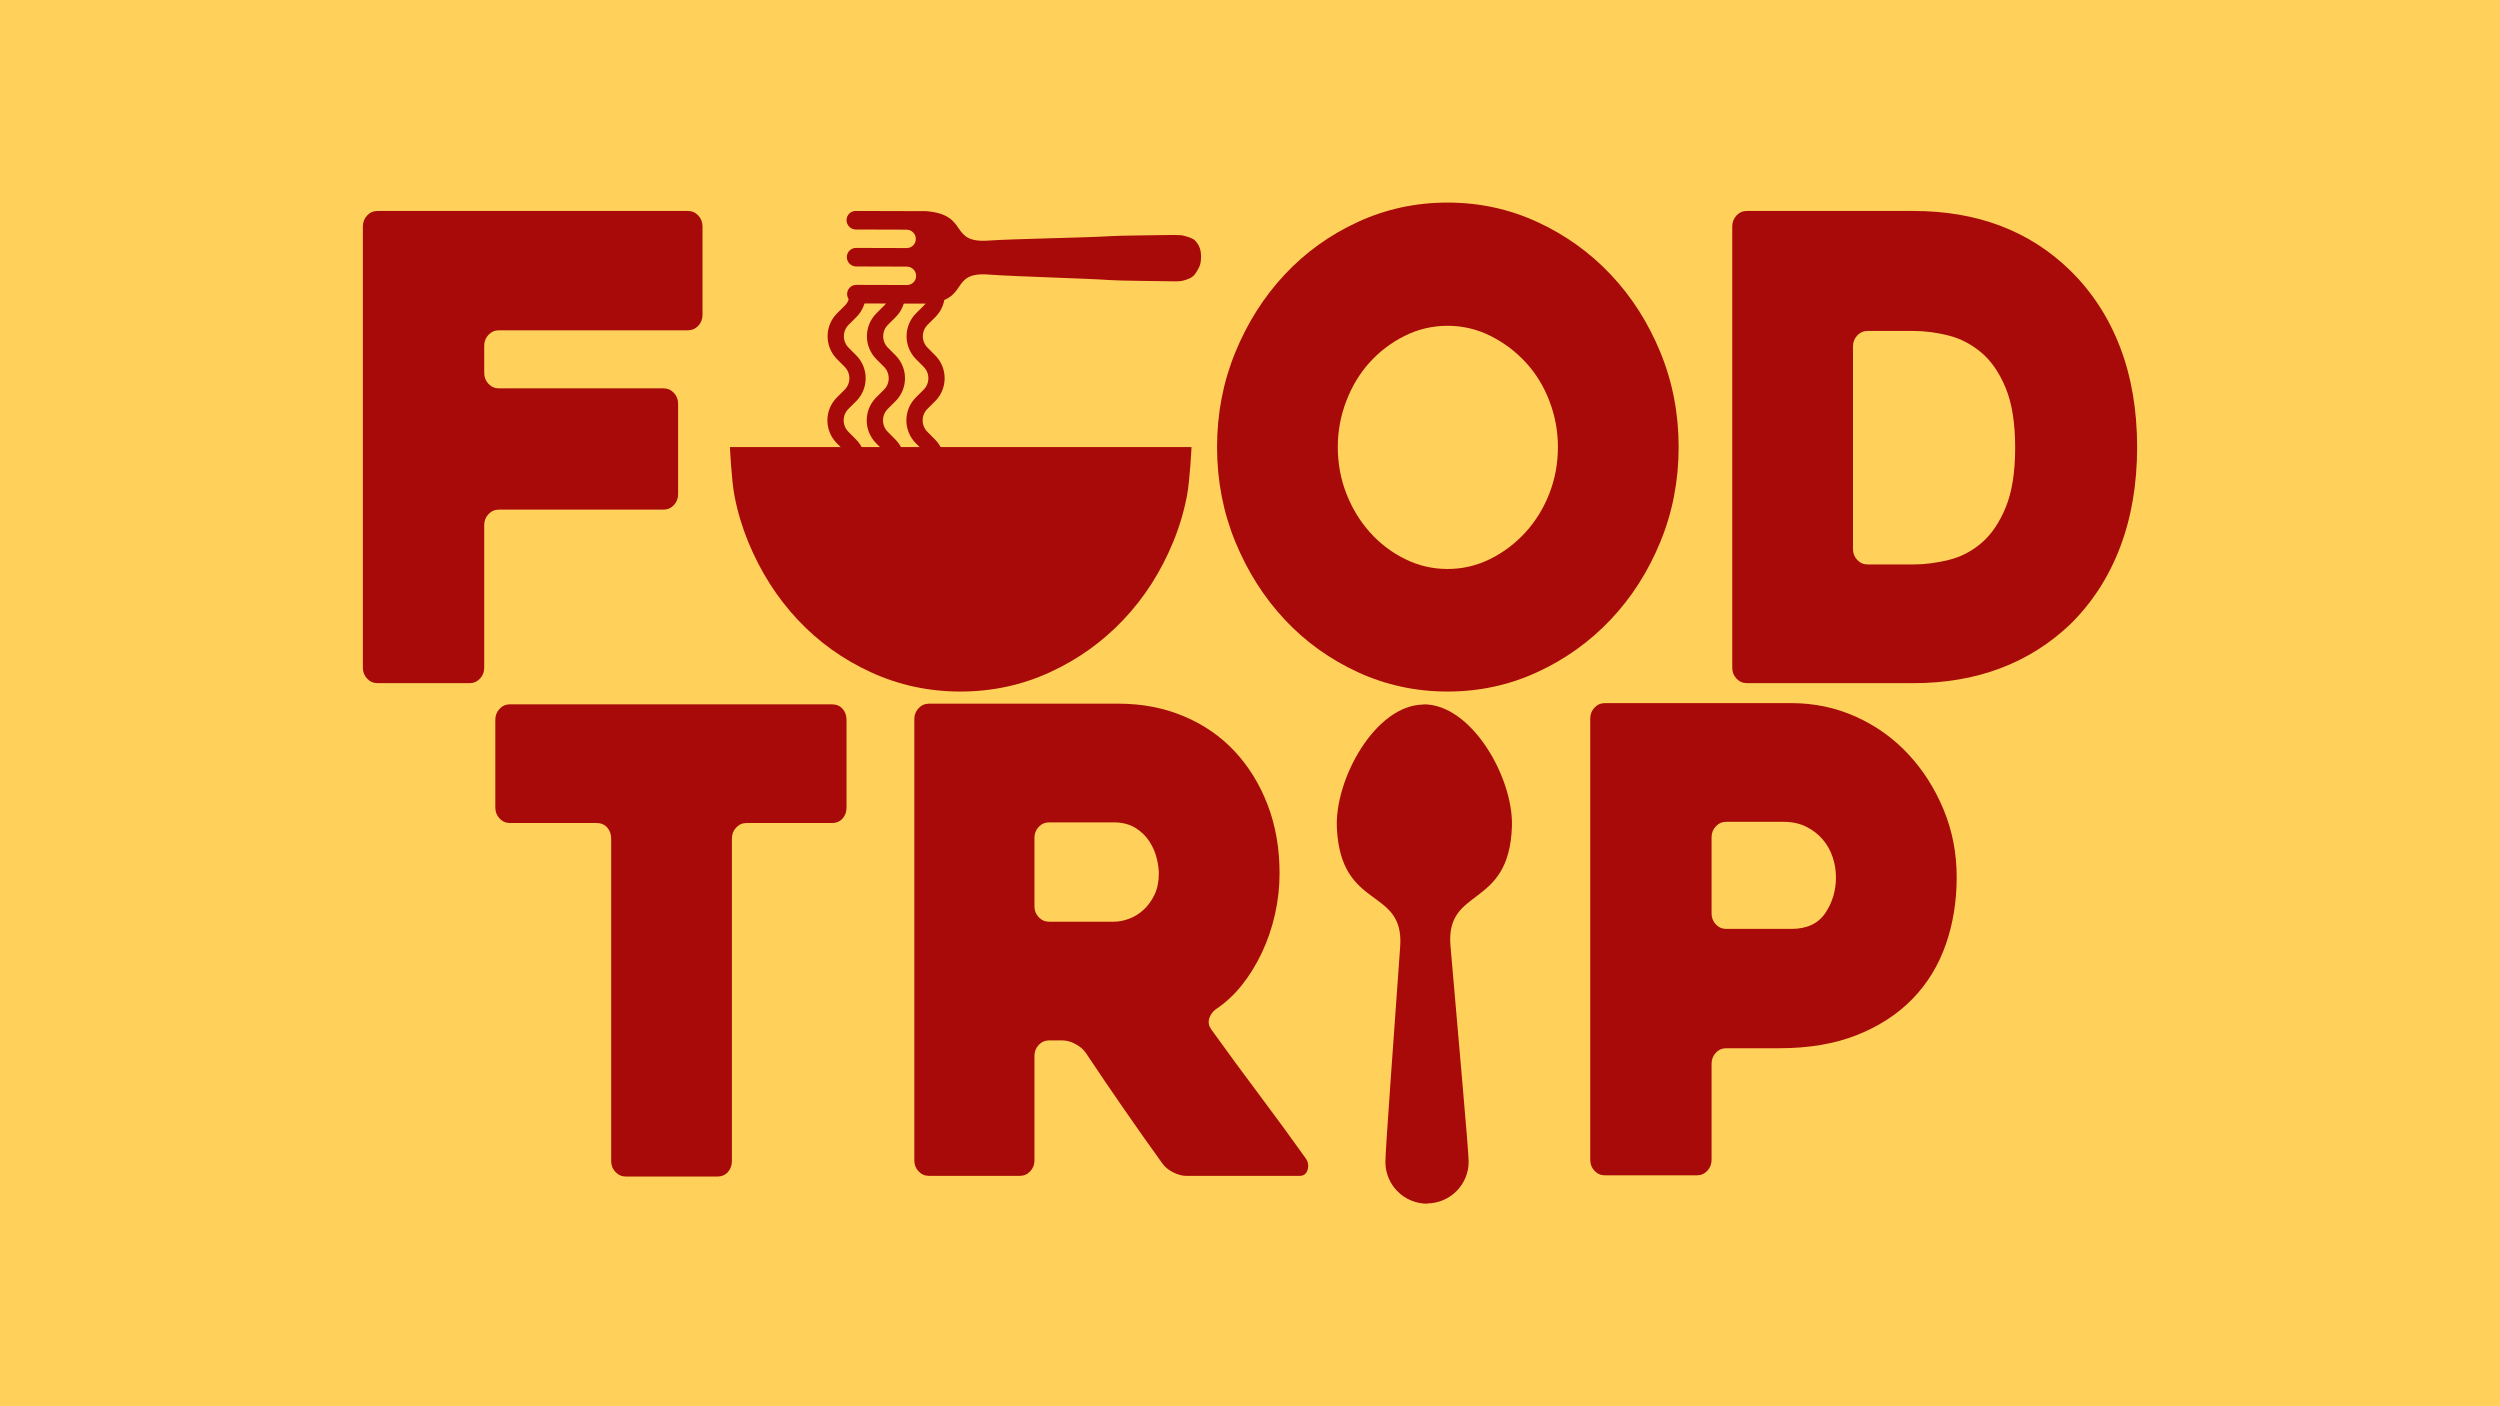 <?xml version="1.0" encoding="UTF-8" standalone="no"?>
<!DOCTYPE svg PUBLIC "-//W3C//DTD SVG 1.1//EN" "http://www.w3.org/Graphics/SVG/1.1/DTD/svg11.dtd">
<!-- Created with Vectornator (http://vectornator.io/) -->
<svg height="2160.0pt" stroke-miterlimit="10" style="fill-rule:nonzero;clip-rule:evenodd;stroke-linecap:round;stroke-linejoin:round;" version="1.1" viewBox="0 0 3840 2160" width="3840.0pt" xml:space="preserve" xmlns="http://www.w3.org/2000/svg" xmlns:xlink="http://www.w3.org/1999/xlink">
<defs/>
<g id="Layer-1">
<path d="M0 0L3840 0L3840 2160L0 2160L0 0Z" fill="#ffd15a" fill-rule="nonzero" opacity="1" stroke="none"/>
</g>
<g id="Layer-2">
<path d="M2029.24 857.093C2029.24 890.115 2056.01 916.884 2089.03 916.884L2358.76 916.884C2391.78 916.884 2418.55 890.115 2418.55 857.093L2418.55 516.279C2418.55 483.257 2391.78 456.488 2358.76 456.488L2089.03 456.488C2056.01 456.488 2029.24 483.257 2029.24 516.279L2029.24 857.093Z" fill="#000000" fill-rule="nonzero" opacity="0" stroke="none"/>
<path d="M743.766 531.126L743.766 572.741C743.766 579.346 745.951 584.961 750.322 589.585C754.693 594.209 760 596.52 766.244 596.52L1019.12 596.52C1025.36 596.52 1030.67 598.832 1035.04 603.456C1039.41 608.08 1041.59 613.695 1041.59 620.3L1041.59 759.016C1041.59 765.622 1039.41 771.237 1035.04 775.86C1030.67 780.484 1025.36 782.796 1019.12 782.796L766.244 782.796C760 782.796 754.693 785.108 750.322 789.732C745.951 794.356 743.766 799.971 743.766 806.576L743.766 1025.55C743.766 1032.15 741.581 1037.77 737.21 1042.39C732.839 1047.02 727.532 1049.33 721.288 1049.33L579.867 1049.33C573.623 1049.33 568.316 1047.02 563.945 1042.39C559.574 1037.77 557.389 1032.15 557.389 1025.55L557.389 347.823C557.389 341.217 559.574 335.602 563.945 330.978C568.316 326.355 573.623 324.043 579.867 324.043L1056.58 324.043C1062.82 324.043 1068.13 326.355 1072.5 330.978C1076.87 335.602 1079.06 341.217 1079.06 347.823L1079.06 483.566C1079.06 490.172 1076.87 495.786 1072.5 500.41C1068.13 505.034 1062.82 507.346 1056.58 507.346L766.244 507.346C760 507.346 754.693 509.658 750.322 514.282C745.951 518.906 743.766 524.52 743.766 531.126Z" fill="#a80909" fill-rule="nonzero" opacity="1" stroke="none"/>
<path d="M1121.17 686.686C1121.17 635.163 1130.54 586.612 1149.27 541.034C1168 495.456 1193.29 455.658 1225.13 421.639C1256.98 387.621 1294.44 360.703 1337.52 340.887C1380.6 321.07 1426.5 311.162 1475.2 311.162C1523.9 311.162 1569.79 321.07 1612.87 340.887C1655.95 360.703 1693.57 387.621 1725.73 421.639C1757.88 455.658 1783.33 495.456 1802.06 541.034C1820.79 586.612 1830.16 635.163 1830.16 686.686C1830.16 738.209 1820.79 786.76 1802.06 832.338C1783.33 877.916 1757.88 917.714 1725.73 951.733C1693.57 985.751 1655.95 1012.67 1612.87 1032.49C1569.79 1052.3 1523.9 1062.21 1475.2 1062.21C1426.5 1062.21 1380.6 1052.3 1337.52 1032.49C1294.44 1012.67 1256.98 985.751 1225.13 951.733C1193.29 917.714 1168 877.916 1149.27 832.338C1130.54 786.76 1121.17 738.209 1121.17 686.686ZM1306.61 686.686C1306.61 711.787 1310.99 735.567 1319.73 758.026C1328.47 780.484 1340.49 800.301 1355.78 817.475C1371.08 834.65 1389.03 848.356 1409.64 858.595C1430.24 868.833 1452.09 873.952 1475.2 873.952C1498.3 873.952 1520.15 868.833 1540.76 858.595C1561.36 848.356 1579.47 834.65 1595.08 817.475C1610.69 800.301 1622.86 780.484 1631.6 758.026C1640.34 735.567 1644.72 711.787 1644.72 686.686C1644.72 662.245 1640.34 638.631 1631.6 615.842C1622.86 593.053 1610.69 573.236 1595.08 556.392C1579.47 539.548 1561.36 526.007 1540.76 515.768C1520.15 505.529 1498.3 500.41 1475.2 500.41C1452.09 500.41 1430.24 505.529 1409.64 515.768C1389.03 526.007 1371.08 539.548 1355.78 556.392C1340.49 573.236 1328.47 593.053 1319.73 615.842C1310.99 638.631 1306.61 662.245 1306.61 686.686Z" fill="#a80909" fill-rule="nonzero" opacity="0" stroke="none"/>
<path d="M1121.17 686.686C1121.17 686.686 1830.16 686.686 1830.16 686.686C1830.16 686.686 1827.81 737.466 1823.13 761.741C1818.45 786.016 1811.42 809.549 1802.06 832.338C1792.69 855.127 1781.65 876.471 1768.93 896.37C1756.21 916.269 1741.81 934.723 1725.73 951.733C1709.65 968.742 1692.21 983.976 1673.4 997.434C1654.59 1010.89 1634.41 1022.58 1612.87 1032.49C1591.33 1042.39 1569.09 1049.82 1546.14 1054.78C1523.2 1059.73 1499.55 1062.21 1475.2 1062.21C1450.85 1062.21 1427.2 1059.73 1404.25 1054.78C1381.31 1049.82 1359.06 1042.39 1337.52 1032.49C1315.98 1022.58 1295.84 1010.89 1277.11 997.434C1258.38 983.976 1241.05 968.742 1225.13 951.733C1209.21 934.723 1194.93 916.269 1182.29 896.37C1169.64 876.471 1158.64 855.127 1149.27 832.338C1139.91 809.549 1132.88 786.016 1128.2 761.741C1123.52 737.466 1121.17 686.686 1121.17 686.686Z" fill="#a80909" fill-rule="nonzero" opacity="1" stroke="none"/>
<path d="M1869.41 686.686C1869.41 635.163 1878.77 586.612 1897.5 541.034C1916.23 495.456 1941.52 455.658 1973.36 421.639C2005.21 387.621 2042.67 360.703 2085.75 340.887C2128.83 321.07 2174.73 311.162 2223.43 311.162C2272.13 311.162 2318.02 321.07 2361.1 340.887C2404.19 360.703 2441.8 387.621 2473.96 421.639C2506.12 455.658 2531.56 495.456 2550.29 541.034C2569.02 586.612 2578.39 635.163 2578.39 686.686C2578.39 738.209 2569.02 786.76 2550.29 832.338C2531.56 877.916 2506.12 917.714 2473.96 951.733C2441.8 985.751 2404.19 1012.67 2361.1 1032.49C2318.02 1052.3 2272.13 1062.21 2223.43 1062.21C2174.73 1062.21 2128.83 1052.3 2085.75 1032.49C2042.67 1012.67 2005.21 985.751 1973.36 951.733C1941.52 917.714 1916.23 877.916 1897.5 832.338C1878.77 786.76 1869.41 738.209 1869.41 686.686ZM2054.85 686.686C2054.85 711.787 2059.22 735.567 2067.96 758.026C2076.7 780.484 2088.72 800.301 2104.02 817.475C2119.31 834.65 2137.26 848.356 2157.87 858.595C2178.47 868.833 2200.33 873.952 2223.43 873.952C2246.53 873.952 2268.38 868.833 2288.99 858.595C2309.59 848.356 2327.7 834.65 2343.31 817.475C2358.92 800.301 2371.09 780.484 2379.83 758.026C2388.58 735.567 2392.95 711.787 2392.95 686.686C2392.95 662.245 2388.58 638.631 2379.83 615.842C2371.09 593.053 2358.92 573.236 2343.31 556.392C2327.7 539.548 2309.59 526.007 2288.99 515.768C2268.38 505.529 2246.53 500.41 2223.43 500.41C2200.33 500.41 2178.47 505.529 2157.87 515.768C2137.26 526.007 2119.31 539.548 2104.02 556.392C2088.72 573.236 2076.7 593.053 2067.96 615.842C2059.22 638.631 2054.85 662.245 2054.85 686.686Z" fill="#a80909" fill-rule="nonzero" opacity="1" stroke="none"/>
<path d="M2660.73 1025.55L2660.73 347.823C2660.73 341.217 2662.92 335.602 2667.29 330.978C2671.66 326.355 2676.96 324.043 2683.21 324.043L2938.89 324.043C3036.92 324.043 3117.15 354.428 3179.59 415.199C3213.3 448.226 3238.9 487.529 3256.39 533.107C3273.87 578.686 3282.61 629.878 3282.61 686.686C3282.61 743.493 3273.87 794.851 3256.39 840.76C3238.9 886.668 3213.3 926.136 3179.59 959.164C3148.37 988.889 3112.62 1011.35 3072.35 1026.54C3032.08 1041.73 2987.59 1049.33 2938.89 1049.33L2683.21 1049.33C2676.96 1049.33 2671.66 1047.02 2667.29 1042.39C2662.92 1037.77 2660.73 1032.15 2660.73 1025.55ZM2868.65 867.017L2938.89 867.017C2956.37 867.017 2974.48 864.705 2993.21 860.081C3011.94 855.457 3028.8 846.705 3043.79 833.824C3058.77 820.943 3071.1 802.778 3080.78 779.328C3090.46 755.879 3095.3 725.328 3095.3 687.677C3095.3 650.025 3090.46 619.475 3080.78 596.025C3071.1 572.575 3058.62 554.41 3043.32 541.53C3028.02 528.649 3011.16 519.896 2992.74 515.273C2974.32 510.649 2956.37 508.337 2938.89 508.337L2868.65 508.337C2862.4 508.337 2857.1 510.649 2852.73 515.273C2848.36 519.896 2846.17 525.511 2846.17 532.117L2846.17 843.237C2846.17 849.842 2848.36 855.457 2852.73 860.081C2857.1 864.705 2862.4 867.017 2868.65 867.017Z" fill="#a80909" fill-rule="nonzero" opacity="1" stroke="none"/>
<path d="M1277.8 1264.16L1146.68 1264.16C1140.44 1264.16 1135.13 1266.47 1130.76 1271.09C1126.39 1275.72 1124.2 1281.33 1124.2 1287.94L1124.2 1783.35C1124.2 1789.96 1122.17 1795.57 1118.11 1800.19C1114.06 1804.82 1108.59 1807.13 1101.72 1807.13L961.239 1807.13C954.996 1807.13 949.688 1804.82 945.318 1800.19C940.947 1795.57 938.762 1789.96 938.762 1783.35L938.762 1287.94C938.762 1281.33 936.733 1275.72 932.674 1271.09C928.616 1266.47 923.152 1264.16 916.284 1264.16L783.292 1264.16C777.048 1264.16 771.741 1261.84 767.37 1257.22C762.999 1252.6 760.814 1246.98 760.814 1240.38L760.814 1105.62C760.814 1099.02 762.999 1093.4 767.37 1088.78C771.741 1084.16 777.048 1081.84 783.292 1081.84L1277.8 1081.84C1284.67 1081.84 1290.13 1084.16 1294.19 1088.78C1298.25 1093.4 1300.28 1099.02 1300.28 1105.62L1300.28 1240.38C1300.28 1246.98 1298.25 1252.6 1294.19 1257.22C1290.13 1261.84 1284.67 1264.16 1277.8 1264.16Z" fill="#a80909" fill-rule="nonzero" opacity="1" stroke="none"/>
<path d="M1566.43 1806.14L1426.88 1806.14C1420.63 1806.14 1415.33 1803.83 1410.96 1799.2C1406.59 1794.58 1404.4 1788.96 1404.4 1782.36L1404.4 1104.63C1404.4 1098.03 1406.59 1092.41 1410.96 1087.79C1415.33 1083.16 1420.63 1080.85 1426.88 1080.85L1718.15 1080.85C1754.36 1080.85 1787.77 1087.29 1818.36 1100.17C1848.96 1113.05 1875.02 1131.05 1896.57 1154.17C1918.11 1177.29 1934.97 1204.71 1947.14 1236.41C1959.32 1268.12 1965.4 1303.13 1965.4 1341.44C1965.4 1362.58 1963.06 1383.55 1958.38 1404.36C1953.7 1425.17 1946.98 1444.82 1938.24 1463.31C1929.5 1481.81 1919.2 1498.49 1907.34 1513.35C1895.47 1528.21 1882.05 1540.6 1867.06 1550.51C1862.07 1554.47 1858.79 1559.26 1857.23 1564.87C1855.67 1570.49 1856.76 1575.94 1860.51 1581.22C1884.23 1614.25 1909.21 1648.27 1935.43 1683.28C1961.66 1718.29 1985.07 1750.32 2005.68 1779.39C2009.42 1784.67 2010.36 1790.45 2008.49 1796.73C2006.61 1803 2002.55 1806.14 1996.31 1806.14L1822.11 1806.14C1815.86 1806.14 1809.15 1804.32 1801.97 1800.69C1794.79 1797.06 1789.33 1792.6 1785.58 1787.31C1765.6 1759.57 1745.78 1731.5 1726.11 1703.09C1706.44 1674.69 1686.93 1645.96 1667.58 1616.89C1663.83 1611.61 1658.52 1607.15 1651.65 1603.51C1644.79 1599.88 1638.23 1598.07 1631.99 1598.07L1611.38 1598.07C1605.14 1598.07 1599.83 1600.38 1595.46 1605C1591.09 1609.62 1588.9 1615.24 1588.9 1621.84L1588.9 1782.36C1588.9 1788.96 1586.72 1794.58 1582.35 1799.2C1577.98 1803.83 1572.67 1806.14 1566.43 1806.14ZM1611.38 1415.75L1710.66 1415.75C1718.15 1415.75 1725.95 1414.27 1734.07 1411.29C1742.19 1408.32 1749.68 1403.7 1756.55 1397.42C1763.42 1391.15 1769.04 1383.39 1773.41 1374.14C1777.78 1364.89 1779.96 1353.99 1779.96 1341.44C1779.96 1334.83 1778.87 1327.07 1776.69 1318.16C1774.5 1309.24 1770.75 1300.65 1765.45 1292.39C1760.14 1284.14 1752.96 1277.2 1743.91 1271.59C1734.85 1265.97 1723.77 1263.17 1710.66 1263.17L1611.38 1263.17C1605.14 1263.17 1599.83 1265.48 1595.46 1270.1C1591.09 1274.72 1588.9 1280.34 1588.9 1286.94L1588.9 1391.97C1588.9 1398.58 1591.09 1404.19 1595.46 1408.82C1599.83 1413.44 1605.14 1415.75 1611.38 1415.75Z" fill="#a80909" fill-rule="nonzero" opacity="1" stroke="none"/>
<path d="M2249.18 1806.14L2107.76 1806.14C2100.89 1806.14 2095.43 1803.83 2091.37 1799.2C2087.31 1794.58 2085.28 1788.96 2085.28 1782.36L2085.28 1105.62C2085.28 1099.02 2087.31 1093.4 2091.37 1088.78C2095.43 1084.16 2100.89 1081.84 2107.76 1081.84L2249.18 1081.84C2255.43 1081.84 2260.73 1084.16 2265.11 1088.78C2269.48 1093.4 2271.66 1099.02 2271.66 1105.62L2271.66 1782.36C2271.66 1788.96 2269.48 1794.58 2265.11 1799.2C2260.73 1803.83 2255.43 1806.14 2249.18 1806.14Z" fill="#a80909" fill-rule="nonzero" opacity="0" stroke="none"/>
<path d="M2732.93 1610.09L2651.45 1610.09C2645.2 1610.09 2639.89 1612.41 2635.52 1617.03C2631.15 1621.65 2628.97 1627.27 2628.97 1633.87L2628.97 1781.51C2628.97 1788.11 2626.78 1793.73 2622.41 1798.35C2618.04 1802.97 2612.73 1805.29 2606.49 1805.29L2465.07 1805.29C2458.82 1805.29 2453.52 1802.97 2449.15 1798.35C2444.78 1793.73 2442.59 1788.11 2442.59 1781.51L2442.59 1103.78C2442.59 1097.17 2444.78 1091.56 2449.15 1086.94C2453.52 1082.31 2458.82 1080 2465.07 1080L2751.66 1080C2786.62 1080 2819.56 1086.94 2850.47 1100.81C2881.37 1114.68 2908.22 1133.84 2931.01 1158.28C2953.8 1182.72 2971.91 1211.12 2985.33 1243.49C2998.76 1275.85 3005.47 1310.53 3005.47 1347.52C3005.47 1384.51 2999.85 1419.03 2988.61 1451.07C2977.37 1483.1 2960.36 1510.85 2937.57 1534.29C2914.78 1557.74 2886.37 1576.24 2852.34 1589.78C2818.31 1603.32 2778.51 1610.09 2732.93 1610.09ZM2739.48 1262.31L2651.45 1262.31C2645.2 1262.31 2639.89 1264.62 2635.52 1269.25C2631.15 1273.87 2628.97 1279.49 2628.97 1286.09L2628.97 1403.01C2628.97 1409.62 2631.15 1415.23 2635.52 1419.85C2639.89 1424.48 2645.2 1426.79 2651.45 1426.79L2751.66 1426.79C2775.38 1426.79 2792.71 1418.7 2803.64 1402.51C2814.56 1386.33 2820.03 1368 2820.03 1347.52C2820.03 1336.95 2818.31 1326.55 2814.88 1316.31C2811.44 1306.07 2806.29 1296.99 2799.42 1289.06C2792.55 1281.14 2784.13 1274.7 2774.14 1269.74C2764.15 1264.79 2752.59 1262.31 2739.48 1262.31Z" fill="#a80909" fill-rule="nonzero" opacity="1" stroke="none"/>
<path d="M2186.22 1081.85L2186.23 1082.19C2112.03 1083.1 2049.89 1197.52 2053.43 1271.66C2059.54 1399.85 2157.1 1361.67 2150.69 1453.85C2142.57 1570.39 2127.82 1766.9 2127.97 1785.24C2128.24 1820.64 2157.17 1849.11 2192.56 1848.84L2192.56 1848.46C2227.8 1847.99 2256.11 1819.17 2255.83 1783.88C2255.69 1765.54 2237.83 1569.28 2227.93 1452.88C2220.06 1360.8 2318.22 1397.44 2322.33 1269.2C2324.67 1194.94 2260.58 1081.26 2186.22 1081.85Z" fill="#a80909" fill-rule="nonzero" opacity="1" stroke="none"/>
<path d="M1291.09 794.124C1291.09 794.124 1289.09 791.684 1287.08 788.049C1285.08 784.413 1283.08 779.582 1283.09 774.799C1283.1 772.407 1283.33 770.016 1283.8 767.661C1284.26 765.306 1284.95 762.987 1285.86 760.739C1286.78 758.491 1287.93 756.314 1289.3 754.245C1290.67 752.175 1292.28 750.212 1294.1 748.391L1295.58 746.926L1297.05 745.461L1298.52 743.996L1299.99 742.531L1301.46 741.066L1302.93 739.601L1304.41 738.136L1305.88 736.671C1307.7 734.852 1309.3 732.89 1310.68 730.821C1312.05 728.752 1313.19 726.577 1314.11 724.329C1315.03 722.082 1315.72 719.764 1316.18 717.409C1316.64 715.055 1316.87 712.664 1316.88 710.273C1316.88 707.882 1316.66 705.49 1316.21 703.133C1315.76 700.776 1315.08 698.454 1314.17 696.202C1313.26 693.95 1312.13 691.768 1310.76 689.692C1309.4 687.616 1307.81 685.646 1305.99 683.817L1304.52 682.346L1303.06 680.874L1301.59 679.402L1300.13 677.931L1298.66 676.459L1297.2 674.987L1295.73 673.516L1294.27 672.044C1292.45 670.216 1290.85 668.247 1289.49 666.173C1288.13 664.098 1286.99 661.917 1286.09 659.666C1285.18 657.415 1284.5 655.093 1284.05 652.736C1283.6 650.38 1283.38 647.988 1283.38 645.597C1283.39 643.205 1283.62 640.815 1284.09 638.46C1284.55 636.105 1285.24 633.786 1286.15 631.538C1287.07 629.29 1288.22 627.114 1289.59 625.044C1290.96 622.974 1292.57 621.011 1294.4 619.19L1295.87 617.725L1297.34 616.26L1298.81 614.795L1300.28 613.33L1301.75 611.865L1303.22 610.4L1304.7 608.935L1306.17 607.47C1308 605.651 1309.6 603.689 1310.97 601.62C1312.34 599.552 1313.49 597.376 1314.4 595.129C1315.32 592.882 1316.01 590.563 1316.47 588.209C1316.93 585.854 1317.16 583.463 1317.17 581.072C1317.17 578.681 1316.95 576.289 1316.5 573.932C1316.05 571.575 1315.37 569.253 1314.46 567.001C1313.55 564.749 1312.42 562.568 1311.05 560.492C1309.69 558.416 1308.1 556.446 1306.28 554.616L1304.81 553.146L1303.35 551.676L1301.89 550.206L1300.42 548.735L1298.96 547.265L1297.49 545.795L1296.03 544.325L1294.57 542.854C1292.75 541.025 1291.15 539.055 1289.79 536.979C1288.43 534.903 1287.29 532.722 1286.38 530.47C1285.47 528.218 1284.8 525.895 1284.34 523.538C1283.89 521.181 1283.67 518.789 1283.68 516.397C1283.68 514.006 1283.92 511.615 1284.38 509.26C1284.84 506.905 1285.53 504.585 1286.45 502.337C1287.36 500.09 1288.51 497.913 1289.88 495.843C1291.26 493.774 1292.86 491.811 1294.69 489.99L1296.16 488.525L1297.63 487.06L1299.1 485.595L1300.57 484.13L1302.04 482.665L1303.52 481.2L1304.99 479.735L1306.46 478.27C1308.29 476.45 1309.89 474.488 1311.26 472.42C1312.63 470.351 1313.78 468.175 1314.69 465.928C1315.61 463.681 1316.3 461.362 1316.76 459.008C1317.22 456.653 1317.45 454.263 1317.46 451.871" fill="none" opacity="1" stroke="#a80909" stroke-linecap="butt" stroke-linejoin="round" stroke-width="25"/>
<path d="M1351.49 794.124C1351.49 794.124 1349.49 791.684 1347.49 788.049C1345.49 784.413 1343.49 779.582 1343.5 774.799C1343.5 772.407 1343.74 770.016 1344.2 767.661C1344.66 765.306 1345.35 762.987 1346.27 760.739C1347.18 758.491 1348.33 756.314 1349.7 754.245C1351.08 752.175 1352.68 750.212 1354.51 748.391L1355.98 746.926L1357.45 745.461L1358.92 743.996L1360.39 742.531L1361.87 741.066L1363.34 739.601L1364.81 738.136L1366.28 736.671C1368.11 734.852 1369.71 732.89 1371.08 730.821C1372.45 728.752 1373.6 726.577 1374.51 724.329C1375.43 722.082 1376.12 719.764 1376.58 717.409C1377.04 715.055 1377.28 712.664 1377.28 710.273C1377.29 707.882 1377.06 705.49 1376.61 703.133C1376.16 700.776 1375.48 698.454 1374.57 696.202C1373.67 693.95 1372.53 691.768 1371.17 689.692C1369.8 687.616 1368.21 685.646 1366.39 683.817L1364.92 682.346L1363.46 680.874L1361.99 679.402L1360.53 677.931L1359.06 676.459L1357.6 674.987L1356.13 673.516L1354.67 672.044C1352.85 670.216 1351.26 668.247 1349.89 666.173C1348.53 664.098 1347.4 661.917 1346.49 659.666C1345.58 657.415 1344.91 655.093 1344.45 652.736C1344 650.38 1343.78 647.988 1343.79 645.597C1343.79 643.205 1344.03 640.815 1344.49 638.46C1344.95 636.105 1345.64 633.786 1346.56 631.538C1347.48 629.29 1348.62 627.114 1349.99 625.044C1351.37 622.974 1352.97 621.011 1354.8 619.19L1356.27 617.725L1357.74 616.26L1359.21 614.795L1360.68 613.33L1362.16 611.865L1363.63 610.4L1365.1 608.935L1366.57 607.47C1368.4 605.651 1370 603.689 1371.37 601.62C1372.74 599.552 1373.89 597.376 1374.81 595.129C1375.72 592.882 1376.41 590.563 1376.87 588.209C1377.33 585.854 1377.57 583.463 1377.57 581.072C1377.58 578.681 1377.35 576.289 1376.9 573.932C1376.45 571.575 1375.77 569.253 1374.86 567.001C1373.96 564.749 1372.82 562.568 1371.46 560.492C1370.09 558.416 1368.5 556.446 1366.68 554.616L1365.22 553.146L1363.75 551.676L1362.29 550.206L1360.82 548.735L1359.36 547.265L1357.9 545.795L1356.43 544.325L1354.97 542.854C1353.15 541.025 1351.56 539.055 1350.19 536.979C1348.83 534.903 1347.69 532.722 1346.79 530.47C1345.88 528.218 1345.2 525.895 1344.75 523.538C1344.3 521.181 1344.07 518.789 1344.08 516.397C1344.09 514.006 1344.32 511.615 1344.78 509.26C1345.24 506.905 1345.93 504.585 1346.85 502.337C1347.77 500.09 1348.91 497.913 1350.29 495.843C1351.66 493.774 1353.26 491.811 1355.09 489.99L1356.56 488.525L1358.03 487.06L1359.5 485.595L1360.98 484.13L1362.45 482.665L1363.92 481.2L1365.39 479.735L1366.86 478.27C1368.69 476.45 1370.29 474.488 1371.66 472.42C1373.03 470.351 1374.18 468.175 1375.1 465.928C1376.01 463.681 1376.7 461.362 1377.16 459.008C1377.62 456.653 1377.86 454.263 1377.86 451.871" fill="none" opacity="1" stroke="#a80909" stroke-linecap="butt" stroke-linejoin="round" stroke-width="25"/>
<path d="M1412.39 794.124C1412.39 794.124 1410.39 791.684 1408.39 788.049C1406.39 784.413 1404.39 779.582 1404.4 774.799C1404.41 772.407 1404.64 770.016 1405.1 767.661C1405.56 765.306 1406.25 762.987 1407.17 760.739C1408.09 758.491 1409.23 756.314 1410.61 754.245C1411.98 752.175 1413.58 750.212 1415.41 748.391L1416.88 746.926L1418.35 745.461L1419.82 743.996L1421.3 742.531L1422.77 741.066L1424.24 739.601L1425.71 738.136L1427.18 736.671C1429.01 734.852 1430.61 732.89 1431.98 730.821C1433.35 728.752 1434.5 726.577 1435.42 724.329C1436.33 722.082 1437.02 719.764 1437.48 717.409C1437.94 715.055 1438.18 712.664 1438.18 710.273C1438.19 707.882 1437.96 705.49 1437.51 703.133C1437.06 700.776 1436.38 698.454 1435.47 696.202C1434.57 693.95 1433.43 691.768 1432.07 689.692C1430.7 687.616 1429.11 685.646 1427.29 683.817L1425.83 682.346L1424.36 680.874L1422.9 679.402L1421.43 677.931L1419.97 676.459L1418.5 674.987L1417.04 673.516L1415.57 672.044C1413.75 670.216 1412.16 668.247 1410.8 666.173C1409.43 664.098 1408.3 661.917 1407.39 659.666C1406.49 657.415 1405.81 655.093 1405.36 652.736C1404.91 650.38 1404.68 647.988 1404.69 645.597C1404.7 643.205 1404.93 640.815 1405.39 638.46C1405.85 636.105 1406.54 633.786 1407.46 631.538C1408.38 629.29 1409.52 627.114 1410.9 625.044C1412.27 622.974 1413.87 621.011 1415.7 619.19L1417.17 617.725L1418.64 616.26L1420.11 614.795L1421.59 613.33L1423.06 611.865L1424.53 610.4L1426 608.935L1427.47 607.47C1429.3 605.651 1430.9 603.689 1432.27 601.62C1433.65 599.552 1434.79 597.376 1435.71 595.129C1436.62 592.882 1437.31 590.563 1437.77 588.209C1438.23 585.854 1438.47 583.463 1438.47 581.072C1438.48 578.681 1438.25 576.289 1437.8 573.932C1437.35 571.575 1436.67 569.253 1435.77 567.001C1434.86 564.749 1433.72 562.568 1432.36 560.492C1430.99 558.416 1429.4 556.446 1427.58 554.616L1426.12 553.146L1424.65 551.676L1423.19 550.206L1421.73 548.735L1420.26 547.265L1418.8 545.795L1417.34 544.325L1415.87 542.854C1414.05 541.025 1412.46 539.055 1411.09 536.979C1409.73 534.903 1408.59 532.722 1407.69 530.47C1406.78 528.218 1406.1 525.895 1405.65 523.538C1405.2 521.181 1404.98 518.789 1404.98 516.397C1404.99 514.006 1405.22 511.615 1405.68 509.26C1406.14 506.905 1406.83 504.585 1407.75 502.337C1408.67 500.09 1409.81 497.913 1411.19 495.843C1412.56 493.774 1414.16 491.811 1415.99 489.99L1417.46 488.525L1418.93 487.06L1420.41 485.595L1421.88 484.13L1423.35 482.665L1424.82 481.2L1426.29 479.735L1427.76 478.27C1429.59 476.45 1431.19 474.488 1432.56 472.42C1433.94 470.351 1435.08 468.175 1436 465.928C1436.91 463.681 1437.6 461.362 1438.06 459.008C1438.53 456.653 1438.76 454.263 1438.76 451.871C1438.77 447.089 1435.88 441.271 1432.98 436.649C1430.08 432.027 1427.18 428.601 1427.18 428.601C1427.18 428.601 1423.35 424.389 1421.59 422.689" fill="none" opacity="1" stroke="#a80909" stroke-linecap="butt" stroke-linejoin="round" stroke-width="25"/>
<path d="M1301.17 451.771C1301.16 450.787 1301.25 449.826 1301.43 448.899C1301.62 447.972 1301.89 447.078 1302.24 446.226C1302.6 445.375 1303.03 444.567 1303.54 443.811C1304.04 443.055 1304.62 442.351 1305.26 441.709C1305.9 441.067 1306.6 440.486 1307.35 439.977C1308.1 439.468 1308.91 439.03 1309.76 438.672C1310.61 438.315 1311.5 438.038 1312.43 437.851C1313.35 437.664 1314.31 437.567 1315.3 437.57L1325.03 437.598L1334.76 437.625L1344.49 437.653L1354.22 437.68L1363.95 437.708L1373.68 437.735L1383.4 437.763L1393.13 437.791C1394.11 437.793 1395.06 437.697 1395.98 437.512C1396.9 437.326 1397.79 437.051 1398.63 436.696C1399.48 436.341 1400.28 435.905 1401.02 435.4C1401.77 434.894 1402.47 434.317 1403.1 433.679C1403.74 433.042 1404.31 432.343 1404.81 431.592C1405.31 430.841 1405.75 430.039 1406.1 429.194C1406.45 428.349 1406.72 427.461 1406.9 426.541C1407.08 425.62 1407.17 424.667 1407.16 423.69L1407.16 423.69L1407.16 423.69L1407.16 423.69L1407.16 423.69L1407.16 423.69L1407.16 423.69L1407.16 423.69L1407.16 423.69C1407.16 422.713 1407.05 421.759 1406.85 420.838C1406.66 419.916 1406.37 419.027 1406.01 418.18C1405.65 417.333 1405.2 416.528 1404.69 415.774C1404.17 415.021 1403.59 414.319 1402.95 413.677C1402.3 413.036 1401.6 412.455 1400.84 411.945C1400.08 411.435 1399.28 410.995 1398.43 410.635C1397.58 410.275 1396.69 409.995 1395.77 409.805C1394.84 409.614 1393.89 409.512 1392.91 409.509L1383.18 409.482L1373.45 409.454L1363.72 409.427L1353.99 409.399L1344.26 409.372L1334.54 409.344L1324.81 409.317L1315.08 409.289C1314.09 409.286 1313.13 409.184 1312.2 408.992C1311.27 408.8 1310.37 408.518 1309.52 408.156C1308.66 407.793 1307.85 407.351 1307.09 406.837C1306.33 406.324 1305.62 405.739 1304.97 405.093C1304.32 404.448 1303.73 403.741 1303.21 402.982C1302.7 402.223 1302.25 401.412 1301.88 400.559C1301.52 399.705 1301.23 398.81 1301.03 397.881C1300.84 396.953 1300.73 395.992 1300.72 395.007C1300.72 394.023 1300.81 393.062 1300.99 392.135C1301.17 391.208 1301.44 390.314 1301.8 389.463C1302.15 388.612 1302.58 387.803 1303.09 387.047C1303.6 386.291 1304.17 385.587 1304.81 384.945C1305.45 384.303 1306.15 383.723 1306.9 383.213C1307.66 382.704 1308.46 382.266 1309.31 381.908C1310.16 381.551 1311.06 381.274 1311.98 381.087C1312.91 380.9 1313.87 380.804 1314.85 380.806L1324.58 380.834L1334.31 380.862L1344.04 380.889L1353.77 380.917L1363.5 380.944L1373.23 380.972L1382.96 380.999L1392.69 381.027C1393.67 381.03 1394.62 380.933 1395.54 380.748C1396.46 380.562 1397.34 380.287 1398.19 379.932C1399.03 379.577 1399.83 379.142 1400.58 378.636C1401.33 378.13 1402.02 377.553 1402.66 376.916C1403.29 376.278 1403.86 375.579 1404.37 374.828C1404.87 374.077 1405.3 373.275 1405.65 372.43C1406 371.585 1406.27 370.697 1406.45 369.777C1406.63 368.857 1406.73 367.903 1406.72 366.926L1406.72 366.926L1406.72 366.926L1406.72 366.926L1406.72 366.926L1406.72 366.926L1406.72 366.926L1406.72 366.926L1406.72 366.926C1406.71 365.949 1406.6 364.995 1406.41 364.074C1406.21 363.152 1405.93 362.263 1405.56 361.416C1405.2 360.569 1404.76 359.764 1404.24 359.011C1403.73 358.257 1403.14 357.555 1402.5 356.913C1401.86 356.272 1401.15 355.692 1400.39 355.181C1399.64 354.671 1398.83 354.232 1397.98 353.872C1397.13 353.512 1396.24 353.232 1395.32 353.041C1394.4 352.85 1393.44 352.748 1392.47 352.746L1382.74 352.718L1373.01 352.691L1363.28 352.663L1353.55 352.635L1343.82 352.608L1334.09 352.58L1324.36 352.553L1314.63 352.525C1313.65 352.523 1312.68 352.42 1311.76 352.228C1310.83 352.036 1309.93 351.754 1309.07 351.392C1308.22 351.03 1307.41 350.587 1306.64 350.073C1305.88 349.56 1305.17 348.975 1304.52 348.33C1303.87 347.684 1303.29 346.977 1302.77 346.218C1302.25 345.459 1301.81 344.648 1301.44 343.795C1301.07 342.942 1300.79 342.046 1300.59 341.118C1300.39 340.189 1300.28 339.228 1300.28 338.244C1300.27 337.259 1300.36 336.299 1300.54 335.371C1300.73 334.444 1301 333.55 1301.35 332.699C1301.7 331.848 1302.14 331.039 1302.64 330.283C1303.15 329.527 1303.73 328.823 1304.37 328.181C1305 327.539 1305.71 326.959 1306.46 326.45C1307.21 325.94 1308.02 325.502 1308.87 325.145C1309.72 324.787 1310.61 324.51 1311.54 324.323C1312.46 324.137 1313.42 324.04 1314.41 324.043L1327.94 324.081L1341.47 324.119L1354.99 324.158L1368.52 324.196L1382.05 324.234L1395.58 324.272L1409.11 324.311L1422.64 324.349C1431.08 325.031 1437.93 326.324 1443.59 328.054C1449.24 329.784 1453.69 331.951 1457.33 334.384C1460.97 336.816 1463.8 339.513 1466.2 342.303C1468.61 345.092 1470.59 347.974 1472.54 350.775C1474.49 353.577 1476.41 356.298 1478.68 358.765C1480.95 361.233 1483.58 363.448 1486.95 365.237C1490.32 367.026 1494.44 368.389 1499.68 369.154C1504.93 369.919 1511.32 370.085 1519.22 369.481C1527.3 368.861 1541.15 368.264 1557.8 367.684C1574.46 367.104 1593.93 366.541 1613.26 365.99C1632.6 365.439 1651.81 364.9 1667.93 364.369C1684.06 363.837 1697.11 363.314 1704.14 362.792C1711.17 362.271 1731.46 361.892 1750.63 361.615C1769.79 361.338 1787.83 361.163 1790.36 361.046C1792.88 360.93 1796.61 360.924 1799.97 360.948C1803.33 360.973 1806.33 361.027 1807.4 361.03C1809.98 361.037 1812.1 361.078 1814.17 361.303C1816.24 361.528 1818.26 361.937 1820.64 362.68C1823.03 363.423 1825.83 364.199 1828.46 365.213C1831.08 366.228 1833.54 367.48 1835.25 369.176C1836.95 370.873 1838.48 372.716 1839.79 374.74C1841.1 376.765 1842.18 378.971 1843 381.395C1843.82 383.818 1844.28 386.374 1844.54 388.682C1844.79 390.989 1844.84 393.05 1844.84 394.484C1844.84 395.918 1844.77 398.16 1844.5 400.567C1844.24 402.975 1843.77 405.547 1842.98 407.642C1842.18 409.738 1840.68 412.804 1838.96 415.767C1837.23 418.731 1835.29 421.593 1833.61 423.28C1831.93 424.966 1829.81 426.327 1827.54 427.434C1825.27 428.541 1822.85 429.396 1820.58 430.071C1818.3 430.745 1816.48 431.258 1814.49 431.598C1812.49 431.937 1810.32 432.103 1807.33 432.083C1806.26 432.076 1803.26 432.092 1799.9 432.084C1796.54 432.076 1792.81 432.044 1790.29 431.94C1787.76 431.837 1769.86 431.678 1750.82 431.405C1731.78 431.131 1711.62 430.744 1704.58 430.182C1697.54 429.621 1684.49 428.981 1668.36 428.297C1652.23 427.613 1633.03 426.883 1613.69 426.141C1594.35 425.398 1574.89 424.643 1558.23 423.908C1541.57 423.172 1527.72 422.456 1519.63 421.793C1511.72 421.143 1505.34 421.274 1500.1 422.009C1494.86 422.744 1490.77 424.084 1487.43 425.854C1484.08 427.624 1481.49 429.824 1479.26 432.279C1477.02 434.734 1475.15 437.444 1473.24 440.234C1471.34 443.025 1469.4 445.895 1467.04 448.671C1464.68 451.447 1461.89 454.129 1458.29 456.541C1454.69 458.952 1450.27 461.095 1444.64 462.793C1439.02 464.491 1432.19 465.745 1423.75 466.379L1410.23 466.341L1396.7 466.303L1383.17 466.264L1369.64 466.226L1356.11 466.188L1342.58 466.15L1329.05 466.111L1315.52 466.073C1314.54 466.068 1313.58 465.963 1312.65 465.769C1311.72 465.575 1310.82 465.291 1309.96 464.927C1309.11 464.562 1308.29 464.118 1307.53 463.603C1306.77 463.088 1306.06 462.503 1305.41 461.856C1304.76 461.209 1304.17 460.501 1303.66 459.742C1303.14 458.982 1302.69 458.171 1302.33 457.318C1301.96 456.465 1301.67 455.57 1301.48 454.642C1301.28 453.715 1301.17 452.754 1301.17 451.771Z" fill="#a80909" fill-rule="nonzero" opacity="1" stroke="none"/>
</g>
<g id="Layer-3" visibility="hidden">
<path d="M1147.9 744.848C1147.93 732.382 1152.71 719.927 1162.24 710.436L1169.91 702.8L1177.58 695.164C1187.11 685.68 1191.89 673.228 1191.92 660.764C1191.94 648.3 1187.22 635.824 1177.73 626.29L1170.09 618.62L1162.45 610.949C1152.97 601.422 1148.24 588.949 1148.27 576.485C1148.3 564.021 1153.09 551.566 1162.62 542.075L1170.29 534.439L1177.96 526.803C1187.49 517.319 1192.27 504.868 1192.3 492.404C1192.32 479.94 1187.6 467.463 1178.1 457.929L1170.48 450.266L1162.85 442.602C1153.36 433.068 1148.63 420.592 1148.66 408.126C1148.68 395.66 1153.47 383.205 1163 373.714L1170.67 366.078L1178.34 358.442C1187.87 348.958 1192.65 336.507 1192.68 324.043" fill="none" opacity="1" stroke="#000000" stroke-linecap="butt" stroke-linejoin="round" stroke-width="39.683"/>
<path d="M1300.28 744.848C1300.3 732.382 1305.09 719.927 1314.62 710.436L1322.29 702.8L1329.96 695.164C1339.49 685.68 1344.27 673.228 1344.3 660.764C1344.32 648.3 1339.6 635.824 1330.11 626.29L1322.47 618.62L1314.83 610.949C1305.35 601.422 1300.62 588.949 1300.65 576.485C1300.68 564.021 1305.47 551.566 1315 542.075L1322.67 534.439L1330.34 526.803C1339.87 517.319 1344.65 504.868 1344.68 492.404C1344.7 479.94 1339.98 467.463 1330.48 457.929L1322.86 450.266L1315.23 442.602C1305.73 433.068 1301.01 420.592 1301.03 408.126C1301.06 395.66 1305.85 383.205 1315.38 373.714L1323.05 366.078L1330.72 358.442C1340.25 348.958 1345.03 336.507 1345.06 324.043" fill="none" opacity="1" stroke="#000000" stroke-linecap="butt" stroke-linejoin="round" stroke-width="39.683"/>
<path d="M1453.28 744.848C1453.3 732.382 1458.09 719.927 1467.62 710.436L1475.29 702.8L1482.96 695.164C1492.49 685.68 1497.27 673.228 1497.3 660.764C1497.32 648.3 1492.59 635.824 1483.1 626.29L1475.47 618.62L1467.83 610.949C1458.35 601.422 1453.62 588.949 1453.65 576.485C1453.68 564.021 1458.47 551.566 1468 542.075L1475.67 534.439L1483.34 526.803C1492.87 517.319 1497.65 504.868 1497.68 492.404C1497.7 479.94 1492.97 467.463 1483.48 457.929L1475.85 450.266L1468.22 442.602C1458.73 433.068 1454.01 420.592 1454.03 408.126C1454.06 395.66 1458.85 383.205 1468.38 373.714L1476.05 366.078L1483.72 358.442C1493.25 348.958 1498.03 336.507 1498.05 324.043" fill="none" opacity="1" stroke="#000000" stroke-linecap="butt" stroke-linejoin="round" stroke-width="39.683"/>
<path d="M1597.19 744.848C1597.21 732.382 1602 719.927 1611.53 710.436L1619.2 702.8L1626.87 695.164C1636.4 685.68 1641.18 673.228 1641.21 660.764C1641.23 648.3 1636.5 635.824 1627.01 626.29L1619.38 618.62L1611.74 610.949C1602.26 601.422 1597.53 588.949 1597.56 576.485C1597.59 564.021 1602.38 551.566 1611.91 542.075L1619.58 534.439L1627.25 526.803C1636.78 517.319 1641.56 504.868 1641.59 492.404C1641.61 479.94 1636.88 467.463 1627.39 457.929L1619.76 450.266L1612.13 442.602C1602.64 433.068 1597.92 420.592 1597.94 408.126C1597.97 395.66 1602.76 383.205 1612.29 373.714L1619.96 366.078L1627.63 358.442C1637.16 348.958 1641.94 336.507 1641.96 324.043" fill="none" opacity="1" stroke="#000000" stroke-linecap="butt" stroke-linejoin="round" stroke-width="39.683"/>
</g>
<g id="fork"/>
<g id="Layer-4" visibility="hidden">
<path d="M1135.34 880.462L1163.47 880.462L1163.47 853.501L1191.47 853.501L1191.47 880.462L1221.4 880.462L1221.4 853.501L1251.85 853.501L1251.85 880.462L1284.52 880.462L1284.52 853.501L1315.77 853.501L1315.77 880.462L1342.51 880.462L1342.51 853.501L1371.4 853.501L1371.4 880.462L1404.4 880.462L1404.4 853.501L1433.74 853.501L1433.74 880.462L1462.65 880.462L1462.65 853.501L1489.21 853.501L1489.21 880.462L1520.27 880.462L1520.27 853.501L1545.49 853.501L1545.49 880.462L1576.93 880.462L1576.93 853.501L1604.8 853.501L1604.8 880.462L1636.52 880.462L1636.52 853.501L1664.15 853.501L1664.15 880.462L1696.35 880.462L1696.35 853.501L1726.72 853.501L1726.72 880.462L1759.37 880.462L1759.37 853.501L1789.16 853.501L1789.16 880.462L1815.42 880.462" fill="none" opacity="0" stroke="#000000" stroke-linecap="butt" stroke-linejoin="round" stroke-width="10"/>
</g>
<g id="Layer-6">
<path d="M1725.03 359.907L1634.37 549.711L1630.62 563.511L1663.64 575.14L1673.6 579.752L1702.07 589.544L1717.35 597.414L1730.2 585.492L1931.57 407.649" fill="none" opacity="0" stroke="#cc1b1b" stroke-linecap="butt" stroke-linejoin="round" stroke-width="51"/>
</g>
</svg>
